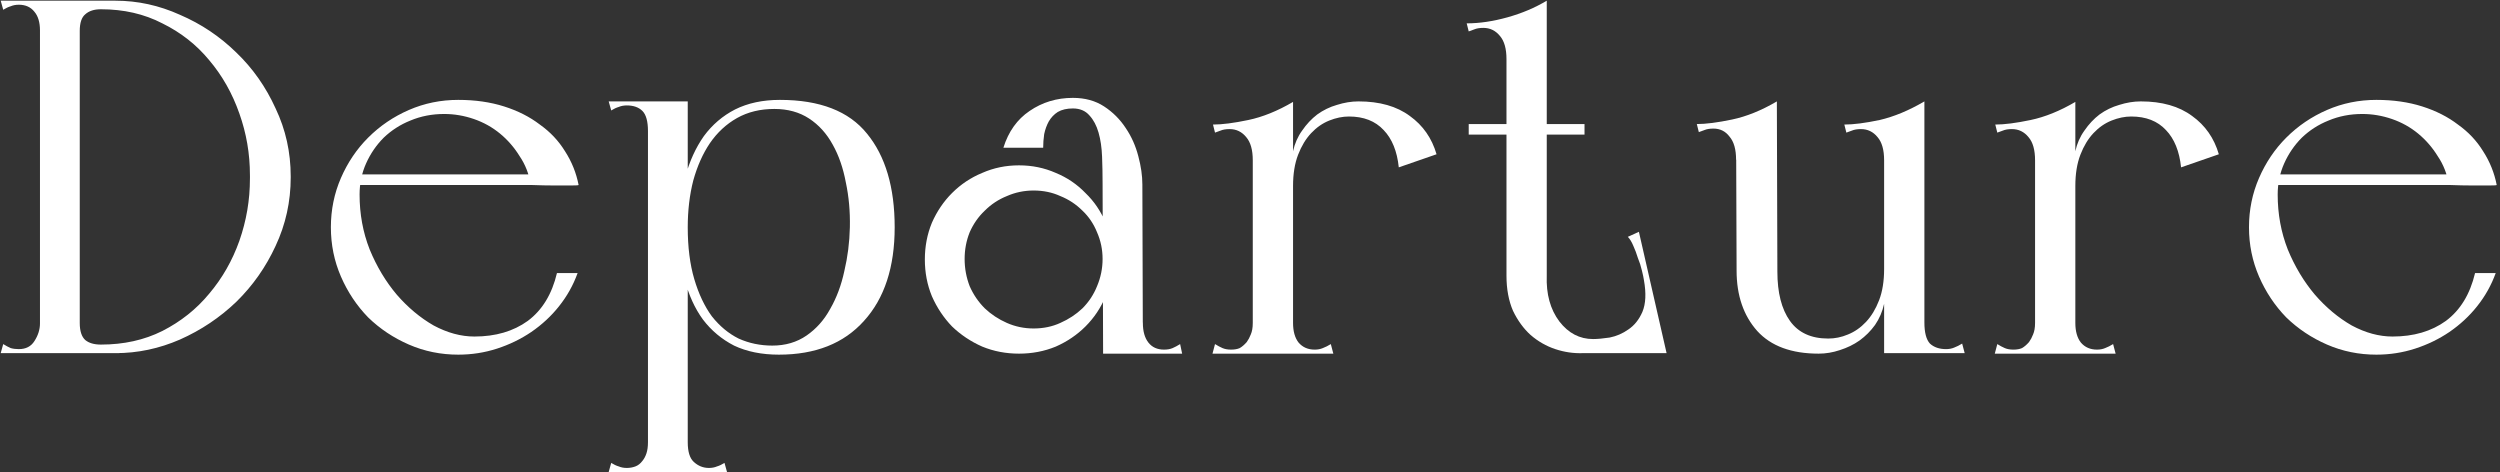 <?xml version="1.0" encoding="UTF-8"?> <svg xmlns="http://www.w3.org/2000/svg" width="715" height="135" viewBox="0 0 715 135" fill="none"><rect x="0" y="0" width="715" height="135" fill="#333333" stroke="none"/> <path d="M11.432 101H22.808V0.2H11.432V101ZM0.92 2.792C1.688 2.312 2.408 1.976 3.08 1.784C3.752 1.496 4.52 1.352 5.384 1.352C7.304 1.352 8.792 2.024 9.848 3.368C10.904 4.616 11.432 6.392 11.432 8.696C11.432 9.08 12.008 9.464 13.16 9.848C14.408 10.232 15.704 10.52 17.048 10.712C18.488 10.808 19.784 10.76 20.936 10.568C22.184 10.28 22.808 9.704 22.808 8.84V0.2H0.2L0.92 2.792ZM0.2 101H34.04L33.32 98.408C32.552 98.888 31.832 99.272 31.16 99.56C30.488 99.752 29.72 99.848 28.856 99.848C27.224 99.848 25.784 99.32 24.536 98.264C23.384 97.112 22.808 95.192 22.808 92.504C22.808 91.16 22.328 90.392 21.368 90.2C20.504 90.008 19.256 89.912 17.624 89.912C15.992 89.912 14.552 90.008 13.304 90.2C12.056 90.392 11.432 91.16 11.432 92.504C11.432 94.232 10.904 95.912 9.848 97.544C8.888 99.08 7.4 99.848 5.384 99.848C4.52 99.848 3.752 99.752 3.08 99.56C2.408 99.272 1.688 98.888 0.92 98.408L0.2 101ZM33.032 0.2H22.808C21.752 0.2 21.08 0.776 20.792 1.928C20.504 3.08 20.36 4.04 20.36 4.808C20.36 5.576 20.648 6.44 21.224 7.4C21.8 8.264 22.328 8.744 22.808 8.84C22.808 6.536 23.336 4.952 24.392 4.088C25.448 3.128 26.936 2.648 28.856 2.648L33.032 0.2ZM33.032 0.2C32.84 0.2 32.504 0.344 32.024 0.632C31.64 0.824 31.208 1.064 30.728 1.352C30.152 1.736 29.528 2.168 28.856 2.648C35.384 2.648 41.24 3.992 46.424 6.68C51.704 9.272 56.168 12.776 59.816 17.192C63.56 21.608 66.44 26.696 68.456 32.456C70.472 38.12 71.48 43.976 71.48 50.024C71.48 55.016 72.056 58.52 73.208 60.536C74.456 62.456 75.8 63.272 77.24 62.984C78.776 62.6 80.12 61.304 81.272 59.096C82.52 56.792 83.144 53.912 83.144 50.456C83.144 43.544 81.704 37.064 78.824 31.016C76.04 24.872 72.296 19.544 67.592 15.032C62.888 10.424 57.512 6.824 51.464 4.232C45.512 1.544 39.368 0.2 33.032 0.2ZM33.032 101L28.856 98.552C26.936 98.552 25.448 98.12 24.392 97.256C23.336 96.296 22.808 94.664 22.808 92.36C22.328 92.456 21.8 92.984 21.224 93.944C20.648 94.808 20.36 95.624 20.36 96.392C20.36 97.16 20.504 98.12 20.792 99.272C21.08 100.424 21.752 101 22.808 101H33.032ZM33.032 101C39.368 101 45.512 99.704 51.464 97.112C57.512 94.424 62.888 90.824 67.592 86.312C72.296 81.704 76.04 76.376 78.824 70.328C81.704 64.184 83.144 57.656 83.144 50.744C83.144 47.288 82.52 44.456 81.272 42.248C80.12 39.944 78.776 38.648 77.24 38.36C75.8 37.976 74.456 38.744 73.208 40.664C72.056 42.584 71.48 46.088 71.48 51.176C71.48 57.224 70.472 63.128 68.456 68.888C66.44 74.552 63.56 79.592 59.816 84.008C56.168 88.424 51.704 91.976 46.424 94.664C41.24 97.256 35.384 98.552 28.856 98.552C29.528 99.032 30.152 99.416 30.728 99.704C31.208 100.088 31.64 100.424 32.024 100.712C32.504 100.904 32.84 101 33.032 101Z" fill="white"></path> <path d="M102.841 55.64C102.841 52.472 103.465 49.496 104.713 46.712C105.961 43.928 107.641 41.48 109.753 39.368C111.961 37.256 114.505 35.624 117.385 34.472C120.361 33.224 123.577 32.6 127.033 32.6C129.913 32.6 132.745 33.08 135.529 34.04C138.313 35 140.809 36.392 143.017 38.216C145.225 40.04 147.097 42.2 148.633 44.696C150.265 47.096 151.321 49.832 151.801 52.904C154.393 53 156.697 53.048 158.713 53.048C160.345 53.048 161.881 53.048 163.321 53.048C164.761 53.048 165.481 53 165.481 52.904C164.809 49.448 163.513 46.232 161.593 43.256C159.769 40.28 157.369 37.736 154.393 35.624C151.513 33.416 148.105 31.688 144.169 30.44C140.233 29.192 135.865 28.568 131.065 28.568C126.073 28.568 121.369 29.528 116.953 31.448C112.537 33.368 108.649 36.008 105.289 39.368C102.025 42.632 99.433 46.472 97.513 50.888C95.593 55.304 94.633 60.008 94.633 65C94.633 69.992 95.593 74.696 97.513 79.112C99.433 83.528 102.025 87.416 105.289 90.776C108.649 94.04 112.537 96.632 116.953 98.552C121.369 100.472 126.073 101.432 131.065 101.432C134.905 101.432 138.601 100.856 142.153 99.704C145.705 98.552 148.969 96.968 151.945 94.952C155.017 92.84 157.657 90.392 159.865 87.608C162.169 84.728 163.945 81.56 165.193 78.104H159.289C157.849 84.152 155.065 88.712 150.937 91.784C146.809 94.76 141.721 96.248 135.673 96.248C131.833 96.248 127.945 95.192 124.009 93.08C120.169 90.872 116.665 87.944 113.497 84.296C110.329 80.552 107.737 76.232 105.721 71.336C103.801 66.44 102.841 61.208 102.841 55.64ZM100.249 52.904H165.481L163.465 49.88H100.249V52.904Z" fill="white"></path> <path d="M185.318 134.984H196.694V29H185.318V134.984ZM174.806 31.592C175.574 31.112 176.294 30.776 176.966 30.584C177.638 30.296 178.406 30.152 179.27 30.152C181.19 30.152 182.678 30.68 183.734 31.736C184.79 32.792 185.318 34.712 185.318 37.496H196.694V29H174.086L174.806 31.592ZM174.086 134.984H207.926L207.206 132.392C206.438 132.872 205.718 133.208 205.046 133.4C204.374 133.688 203.606 133.832 202.742 133.832C201.11 133.832 199.67 133.256 198.422 132.104C197.27 131.048 196.694 129.176 196.694 126.488C196.694 125.144 196.118 124.568 194.966 124.76C193.91 124.952 192.566 125.288 190.934 125.768C189.398 125.288 188.054 124.952 186.902 124.76C185.846 124.568 185.318 125.144 185.318 126.488C185.318 127.736 185.174 128.792 184.886 129.656C184.598 130.52 184.214 131.24 183.734 131.816C183.158 132.584 182.486 133.112 181.718 133.4C180.95 133.688 180.134 133.832 179.27 133.832C178.406 133.832 177.638 133.688 176.966 133.4C176.294 133.208 175.574 132.872 174.806 132.392L174.086 134.984ZM223.046 28.568C218.15 28.568 213.878 29.48 210.23 31.304C206.678 33.128 203.702 35.672 201.302 38.936C198.998 42.2 197.222 46.088 195.974 50.6C194.822 55.016 194.246 59.816 194.246 65C194.246 70.472 194.774 75.464 195.83 79.976C196.982 84.392 198.71 88.184 201.014 91.352C203.414 94.52 206.39 97.016 209.942 98.84C213.59 100.568 217.862 101.432 222.758 101.432C233.222 101.432 241.334 98.216 247.094 91.784C252.95 85.352 255.878 76.424 255.878 65C255.878 53.576 253.238 44.648 247.958 38.216C242.774 31.784 234.47 28.568 223.046 28.568ZM221.462 31.16C225.302 31.16 228.614 32.072 231.398 33.896C234.182 35.72 236.438 38.216 238.166 41.384C239.894 44.456 241.142 48.056 241.91 52.184C242.774 56.216 243.158 60.488 243.062 65C242.966 69.32 242.438 73.496 241.478 77.528C240.614 81.56 239.27 85.16 237.446 88.328C235.718 91.496 233.462 94.04 230.678 95.96C227.894 97.88 224.63 98.84 220.886 98.84C217.43 98.84 214.214 98.168 211.238 96.824C208.358 95.384 205.814 93.272 203.606 90.488C201.494 87.608 199.814 84.056 198.566 79.832C197.318 75.608 196.694 70.664 196.694 65C196.694 60.2 197.222 55.736 198.278 51.608C199.43 47.48 201.014 43.928 203.03 40.952C205.142 37.88 207.734 35.48 210.806 33.752C213.878 32.024 217.43 31.16 221.462 31.16Z" fill="white"></path> <path d="M298.348 42.248C298.348 41 298.444 39.704 298.636 38.36C298.924 37.016 299.356 35.816 299.932 34.76C300.604 33.608 301.468 32.696 302.524 32.024C303.676 31.352 305.116 31.016 306.844 31.016C308.86 31.016 310.444 31.688 311.596 33.032C312.748 34.28 313.612 35.912 314.188 37.928C314.764 39.944 315.1 42.248 315.196 44.84C315.292 47.336 315.34 49.88 315.34 52.472C315.34 55.064 315.916 56.648 317.068 57.224C318.316 57.8 319.612 57.848 320.956 57.368C322.396 56.888 323.692 56.168 324.844 55.208C326.092 54.152 326.716 53.336 326.716 52.76C326.716 50.264 326.332 47.576 325.564 44.696C324.796 41.72 323.596 39.032 321.964 36.632C320.332 34.136 318.268 32.072 315.772 30.44C313.276 28.808 310.3 27.992 306.844 27.992C302.236 27.992 298.108 29.24 294.46 31.736C290.908 34.136 288.412 37.64 286.972 42.248H298.348ZM320.956 101.144H338.092L337.516 98.408C336.748 98.888 336.028 99.272 335.356 99.56C334.684 99.848 333.868 99.992 332.908 99.992C330.988 99.992 329.5 99.32 328.444 97.976C327.388 96.632 326.86 94.76 326.86 92.36C326.86 91.016 326.188 90.44 324.844 90.632C323.5 90.824 322.012 91.16 320.38 91.64L320.956 101.144ZM315.484 101.144H326.86V98.552L326.716 52.76L315.34 52.472L315.484 100.136V101.144ZM264.508 74.216C264.508 77.96 265.18 81.464 266.524 84.728C267.964 87.992 269.884 90.872 272.284 93.368C274.78 95.768 277.66 97.688 280.924 99.128C284.188 100.472 287.692 101.144 291.436 101.144C295.18 101.144 298.684 100.472 301.948 99.128C305.212 97.688 308.044 95.768 310.444 93.368C312.94 90.872 314.86 87.992 316.204 84.728C317.644 81.464 318.364 77.96 318.364 74.216C318.364 70.472 317.644 66.968 316.204 63.704C314.86 60.44 312.94 57.608 310.444 55.208C308.044 52.712 305.212 50.792 301.948 49.448C298.684 48.008 295.18 47.288 291.436 47.288C287.692 47.288 284.188 48.008 280.924 49.448C277.66 50.792 274.78 52.712 272.284 55.208C269.884 57.608 267.964 60.44 266.524 63.704C265.18 66.968 264.508 70.472 264.508 74.216ZM275.884 74.072C275.884 71.384 276.364 68.84 277.324 66.44C278.38 64.04 279.82 61.976 281.644 60.248C283.468 58.424 285.58 57.032 287.98 56.072C290.38 55.016 292.924 54.488 295.612 54.488C298.396 54.488 300.94 55.016 303.244 56.072C305.644 57.032 307.756 58.424 309.58 60.248C311.404 61.976 312.796 64.04 313.756 66.44C314.812 68.84 315.34 71.384 315.34 74.072C315.34 76.76 314.812 79.352 313.756 81.848C312.796 84.248 311.404 86.36 309.58 88.184C307.756 89.912 305.644 91.304 303.244 92.36C300.94 93.416 298.396 93.944 295.612 93.944C292.924 93.944 290.38 93.416 287.98 92.36C285.58 91.304 283.468 89.912 281.644 88.184C279.82 86.36 278.38 84.248 277.324 81.848C276.364 79.352 275.884 76.76 275.884 74.072Z" fill="white"></path> <path d="M358.293 101.144H369.813V30.728L358.293 34.184V101.144ZM346.773 101.144H381.333L380.613 98.408C379.845 98.888 379.077 99.272 378.309 99.56C377.637 99.848 376.869 99.992 376.005 99.992C374.085 99.992 372.549 99.32 371.397 97.976C370.341 96.632 369.813 94.76 369.813 92.36C369.813 91.016 369.237 90.44 368.085 90.632C366.933 90.824 365.541 91.16 363.909 91.64C362.277 91.16 360.933 90.824 359.877 90.632C358.821 90.44 358.293 91.016 358.293 92.36C358.293 93.704 358.101 94.808 357.717 95.672C357.429 96.44 357.045 97.16 356.565 97.832C355.893 98.6 355.221 99.176 354.549 99.56C353.877 99.848 353.061 99.992 352.101 99.992C351.141 99.992 350.325 99.848 349.653 99.56C348.981 99.272 348.261 98.888 347.493 98.408L346.773 101.144ZM369.813 29.144C365.397 31.736 361.125 33.464 356.997 34.328C352.869 35.192 349.509 35.624 346.917 35.624L347.493 37.928C347.973 37.736 348.501 37.544 349.077 37.352C349.749 37.064 350.613 36.92 351.669 36.92C353.589 36.92 355.173 37.688 356.421 39.224C357.669 40.664 358.293 42.872 358.293 45.848C358.869 45.08 359.685 44.168 360.741 43.112C361.797 41.96 362.901 40.808 364.053 39.656C365.205 38.504 366.309 37.448 367.365 36.488C368.421 35.432 369.237 34.616 369.813 34.04V29.144ZM369.813 53.192C369.813 49.736 370.293 46.76 371.253 44.264C372.213 41.768 373.461 39.704 374.997 38.072C376.533 36.44 378.261 35.24 380.181 34.472C382.101 33.704 383.973 33.32 385.797 33.32C390.021 33.32 393.333 34.616 395.733 37.208C398.133 39.704 399.573 43.256 400.053 47.864L410.853 44.12C409.509 39.512 406.965 35.864 403.221 33.176C399.477 30.392 394.581 29 388.533 29C386.517 29 384.453 29.336 382.341 30.008C380.325 30.584 378.453 31.496 376.725 32.744C375.093 33.992 373.653 35.528 372.405 37.352C371.157 39.08 370.293 41.048 369.813 43.256V53.192Z" fill="white"></path> <path d="M420.052 38.504H453.172V35.48H420.052V38.504ZM452.74 101H476.644L468.724 66.296L465.556 67.736C466.132 68.312 466.66 69.176 467.14 70.328C467.62 71.384 468.052 72.536 468.436 73.784C468.916 74.936 469.3 76.136 469.588 77.384C469.876 78.536 470.068 79.448 470.164 80.12C470.836 83.864 470.692 86.888 469.732 89.192C468.772 91.4 467.428 93.08 465.7 94.232C464.068 95.384 462.292 96.152 460.372 96.536C458.452 96.824 456.868 96.968 455.62 96.968C451.78 96.968 448.564 95.288 445.972 91.928C443.38 88.472 442.18 84.104 442.372 78.824H430.852C430.852 82.664 431.476 86.024 432.724 88.904C434.068 91.688 435.748 93.992 437.764 95.816C439.876 97.64 442.228 98.984 444.82 99.848C447.412 100.712 450.052 101.096 452.74 101ZM430.852 78.824H442.372V0.2L430.852 9.848V78.824ZM442.372 0.2C439.012 2.216 435.268 3.8 431.14 4.952C427.012 6.104 423.124 6.68 419.476 6.68L420.052 8.984C420.532 8.792 421.06 8.6 421.636 8.408C422.308 8.12 423.172 7.976 424.228 7.976C426.148 7.976 427.732 8.744 428.98 10.28C430.228 11.72 430.852 13.928 430.852 16.904C431.428 16.136 432.244 15.224 433.3 14.168C434.356 13.016 435.46 11.864 436.612 10.712C437.764 9.56 438.868 8.504 439.924 7.544C440.98 6.488 441.796 5.672 442.372 5.096V0.2Z" fill="white"></path> <path d="M550.377 29L538.857 40.952V101H550.377V29ZM544.473 101H561.897L561.177 98.264C560.409 98.744 559.641 99.128 558.873 99.416C558.201 99.704 557.433 99.848 556.569 99.848C554.649 99.848 553.113 99.32 551.961 98.264C550.905 97.112 550.377 95.096 550.377 92.216C550.377 91.256 550.233 90.632 549.945 90.344C549.657 90.056 549.225 89.96 548.649 90.056C548.169 90.152 547.545 90.344 546.777 90.632C546.105 90.92 545.337 91.208 544.473 91.496V101ZM508.185 29L496.521 36.2L496.665 77.384L508.329 77.672L508.185 30.008V29ZM538.857 76.952C538.857 80.408 538.377 83.384 537.417 85.88C536.457 88.376 535.209 90.44 533.673 92.072C532.137 93.704 530.409 94.904 528.489 95.672C526.665 96.44 524.793 96.824 522.873 96.824C517.977 96.824 514.329 95.144 511.929 91.784C509.529 88.424 508.329 83.72 508.329 77.672C508.329 75.08 507.705 73.496 506.457 72.92C505.305 72.344 503.961 72.296 502.425 72.776C500.985 73.256 499.641 74.024 498.393 75.08C497.241 76.04 496.665 76.808 496.665 77.384C496.665 84.488 498.633 90.248 502.569 94.664C506.505 98.984 512.361 101.144 520.137 101.144C522.153 101.144 524.169 100.808 526.185 100.136C528.297 99.464 530.169 98.552 531.801 97.4C533.529 96.152 535.017 94.664 536.265 92.936C537.513 91.112 538.377 89.096 538.857 86.888V76.952ZM550.377 29L538.857 40.952V101L550.377 29ZM550.377 29C545.961 31.592 541.689 33.368 537.561 34.328C533.433 35.192 530.073 35.624 527.481 35.624L528.057 37.928C528.537 37.736 529.065 37.544 529.641 37.352C530.313 37.064 531.177 36.92 532.233 36.92C534.153 36.92 535.737 37.688 536.985 39.224C538.233 40.664 538.857 42.872 538.857 45.848C539.433 45.08 540.249 44.168 541.305 43.112C542.361 41.96 543.465 40.808 544.617 39.656C545.769 38.504 546.873 37.448 547.929 36.488C548.985 35.432 549.801 34.616 550.377 34.04V29ZM508.185 29C503.769 31.592 499.497 33.32 495.369 34.184C491.241 35.048 487.881 35.48 485.289 35.48L485.865 37.784C486.345 37.592 486.873 37.4 487.449 37.208C488.121 36.92 488.985 36.776 490.041 36.776C491.961 36.776 493.497 37.544 494.649 39.08C495.897 40.52 496.521 42.728 496.521 45.704C497.097 44.936 497.913 44.024 498.969 42.968C500.025 41.816 501.129 40.664 502.281 39.512C503.529 38.36 504.681 37.304 505.737 36.344C506.793 35.288 507.609 34.472 508.185 33.896V29Z" fill="white"></path> <path d="M582.028 101.144H593.548V30.728L582.028 34.184V101.144ZM570.508 101.144H605.068L604.348 98.408C603.58 98.888 602.812 99.272 602.044 99.56C601.372 99.848 600.604 99.992 599.74 99.992C597.82 99.992 596.284 99.32 595.132 97.976C594.076 96.632 593.548 94.76 593.548 92.36C593.548 91.016 592.972 90.44 591.82 90.632C590.668 90.824 589.276 91.16 587.644 91.64C586.012 91.16 584.668 90.824 583.612 90.632C582.556 90.44 582.028 91.016 582.028 92.36C582.028 93.704 581.836 94.808 581.452 95.672C581.164 96.44 580.78 97.16 580.3 97.832C579.628 98.6 578.956 99.176 578.284 99.56C577.612 99.848 576.796 99.992 575.836 99.992C574.876 99.992 574.06 99.848 573.388 99.56C572.716 99.272 571.996 98.888 571.228 98.408L570.508 101.144ZM593.548 29.144C589.132 31.736 584.86 33.464 580.732 34.328C576.604 35.192 573.244 35.624 570.652 35.624L571.228 37.928C571.708 37.736 572.236 37.544 572.812 37.352C573.484 37.064 574.348 36.92 575.404 36.92C577.324 36.92 578.908 37.688 580.156 39.224C581.404 40.664 582.028 42.872 582.028 45.848C582.604 45.08 583.42 44.168 584.476 43.112C585.532 41.96 586.636 40.808 587.788 39.656C588.94 38.504 590.044 37.448 591.1 36.488C592.156 35.432 592.972 34.616 593.548 34.04V29.144ZM593.548 53.192C593.548 49.736 594.028 46.76 594.988 44.264C595.948 41.768 597.196 39.704 598.732 38.072C600.268 36.44 601.996 35.24 603.916 34.472C605.836 33.704 607.708 33.32 609.532 33.32C613.756 33.32 617.068 34.616 619.468 37.208C621.868 39.704 623.308 43.256 623.788 47.864L634.588 44.12C633.244 39.512 630.7 35.864 626.956 33.176C623.212 30.392 618.316 29 612.268 29C610.252 29 608.188 29.336 606.076 30.008C604.06 30.584 602.188 31.496 600.46 32.744C598.828 33.992 597.388 35.528 596.14 37.352C594.892 39.08 594.028 41.048 593.548 43.256V53.192Z" fill="white"></path> <path d="M651.419 55.64C651.419 52.472 652.043 49.496 653.291 46.712C654.539 43.928 656.219 41.48 658.331 39.368C660.539 37.256 663.083 35.624 665.963 34.472C668.939 33.224 672.155 32.6 675.611 32.6C678.491 32.6 681.323 33.08 684.107 34.04C686.891 35 689.387 36.392 691.595 38.216C693.803 40.04 695.675 42.2 697.211 44.696C698.843 47.096 699.899 49.832 700.379 52.904C702.971 53 705.275 53.048 707.291 53.048C708.923 53.048 710.459 53.048 711.899 53.048C713.339 53.048 714.059 53 714.059 52.904C713.387 49.448 712.091 46.232 710.171 43.256C708.347 40.28 705.947 37.736 702.971 35.624C700.091 33.416 696.683 31.688 692.747 30.44C688.811 29.192 684.443 28.568 679.643 28.568C674.651 28.568 669.947 29.528 665.531 31.448C661.115 33.368 657.227 36.008 653.867 39.368C650.603 42.632 648.011 46.472 646.091 50.888C644.171 55.304 643.211 60.008 643.211 65C643.211 69.992 644.171 74.696 646.091 79.112C648.011 83.528 650.603 87.416 653.867 90.776C657.227 94.04 661.115 96.632 665.531 98.552C669.947 100.472 674.651 101.432 679.643 101.432C683.483 101.432 687.179 100.856 690.731 99.704C694.283 98.552 697.547 96.968 700.523 94.952C703.595 92.84 706.235 90.392 708.443 87.608C710.747 84.728 712.523 81.56 713.771 78.104H707.867C706.427 84.152 703.643 88.712 699.515 91.784C695.387 94.76 690.299 96.248 684.251 96.248C680.411 96.248 676.523 95.192 672.587 93.08C668.747 90.872 665.243 87.944 662.075 84.296C658.907 80.552 656.315 76.232 654.299 71.336C652.379 66.44 651.419 61.208 651.419 55.64ZM648.827 52.904H714.059L712.043 49.88H648.827V52.904Z" fill="white"></path> </svg> 